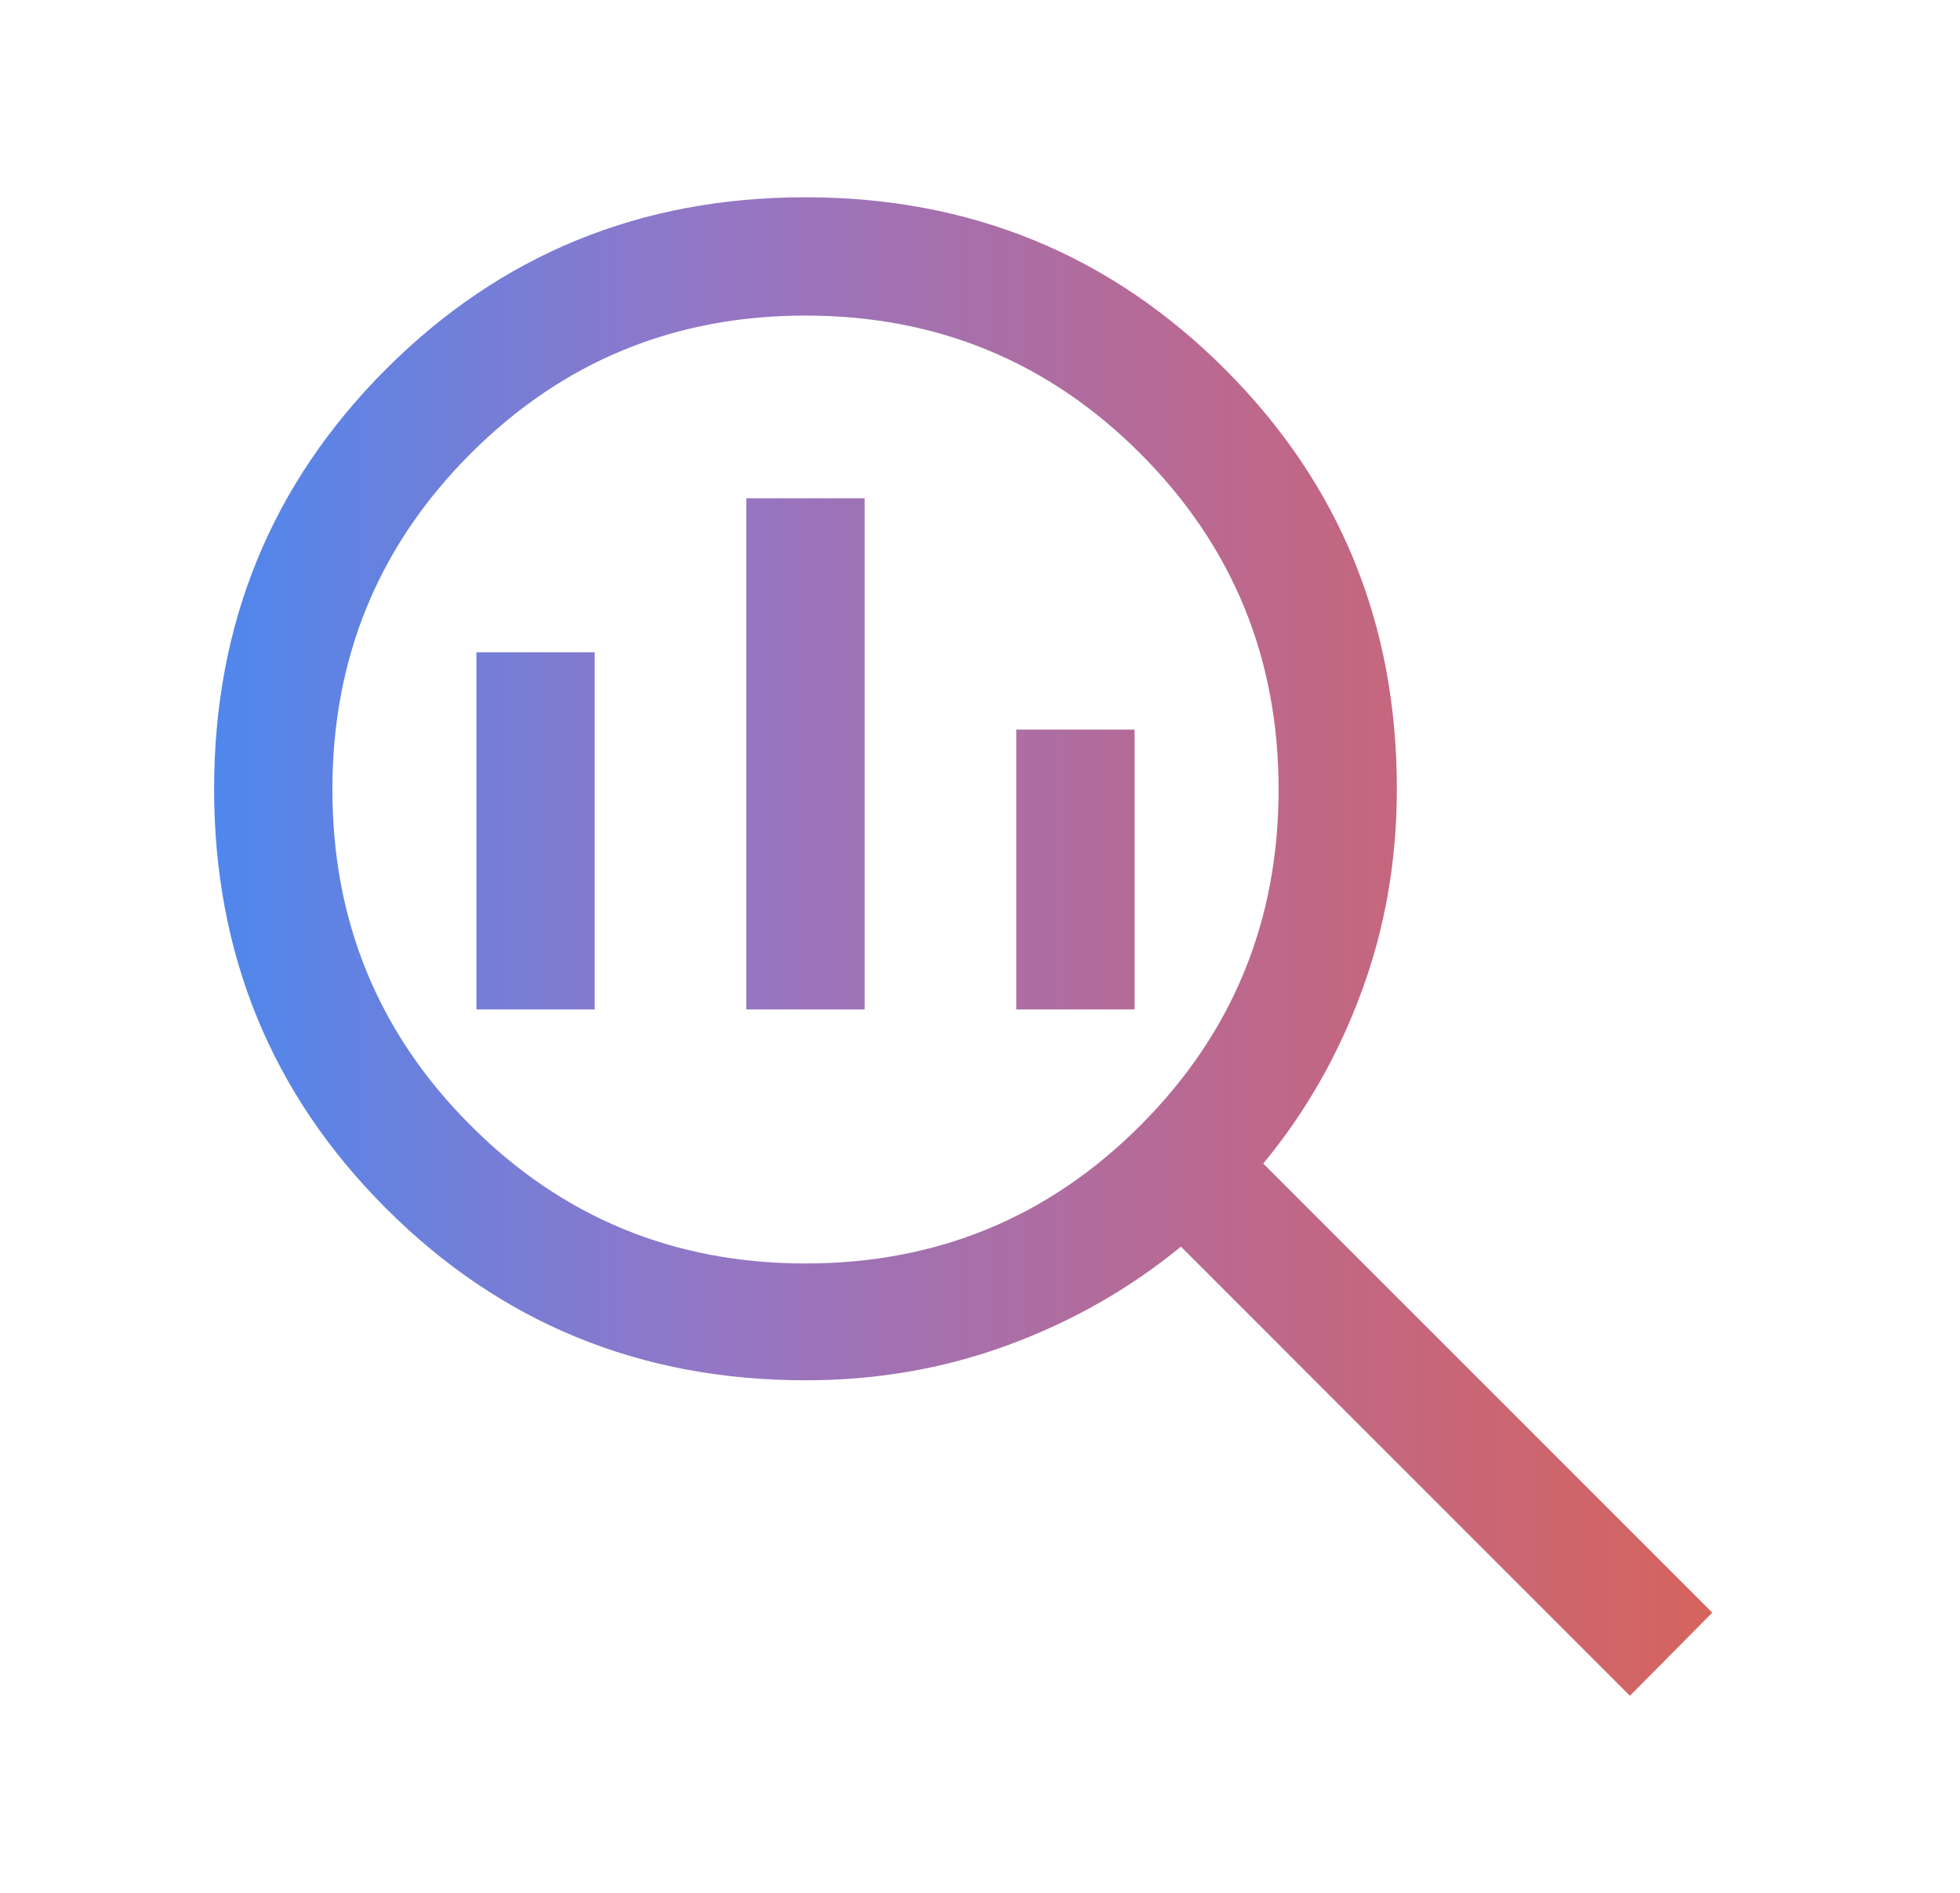 <svg width="29" height="28" viewBox="0 0 29 28" fill="none" xmlns="http://www.w3.org/2000/svg">
<path d="M11.918 18.69C13.862 18.69 15.515 18.009 16.876 16.645C18.237 15.282 18.918 13.627 18.918 11.679C18.918 9.732 18.237 8.076 16.876 6.713C15.515 5.35 13.862 4.668 11.918 4.668C9.973 4.668 8.321 5.35 6.96 6.713C5.598 8.076 4.918 9.732 4.918 11.679C4.918 13.627 5.598 15.282 6.96 16.645C8.321 18.009 9.973 18.69 11.918 18.69ZM11.043 14.932V7.371H12.793V14.932H11.043ZM7.049 14.932V9.649H8.799V14.932H7.049ZM15.037 14.932V10.793H16.787V14.932H15.037ZM24.116 25.085L17.473 18.441C16.713 19.064 15.862 19.549 14.918 19.896C13.975 20.244 12.975 20.418 11.918 20.418C9.475 20.418 7.406 19.57 5.711 17.875C4.016 16.18 3.168 14.112 3.168 11.67C3.168 9.228 4.015 7.158 5.71 5.462C7.405 3.766 9.474 2.918 11.916 2.918C14.358 2.918 16.427 3.766 18.124 5.461C19.82 7.156 20.668 9.225 20.668 11.668C20.668 12.725 20.494 13.725 20.146 14.668C19.799 15.612 19.314 16.459 18.691 17.212L25.335 23.855L24.116 25.085Z" fill="url(#paint0_linear_276_325)"/>
<defs>
<linearGradient id="paint0_linear_276_325" x1="3.168" y1="14.001" x2="25.335" y2="14.001" gradientUnits="userSpaceOnUse">
<stop stop-color="#4F87ED"/>
<stop offset="0.335" stop-color="#9476C5"/>
<stop offset="0.677" stop-color="#BC688E"/>
<stop offset="1" stop-color="#D6645D"/>
</linearGradient>
</defs>
</svg>
